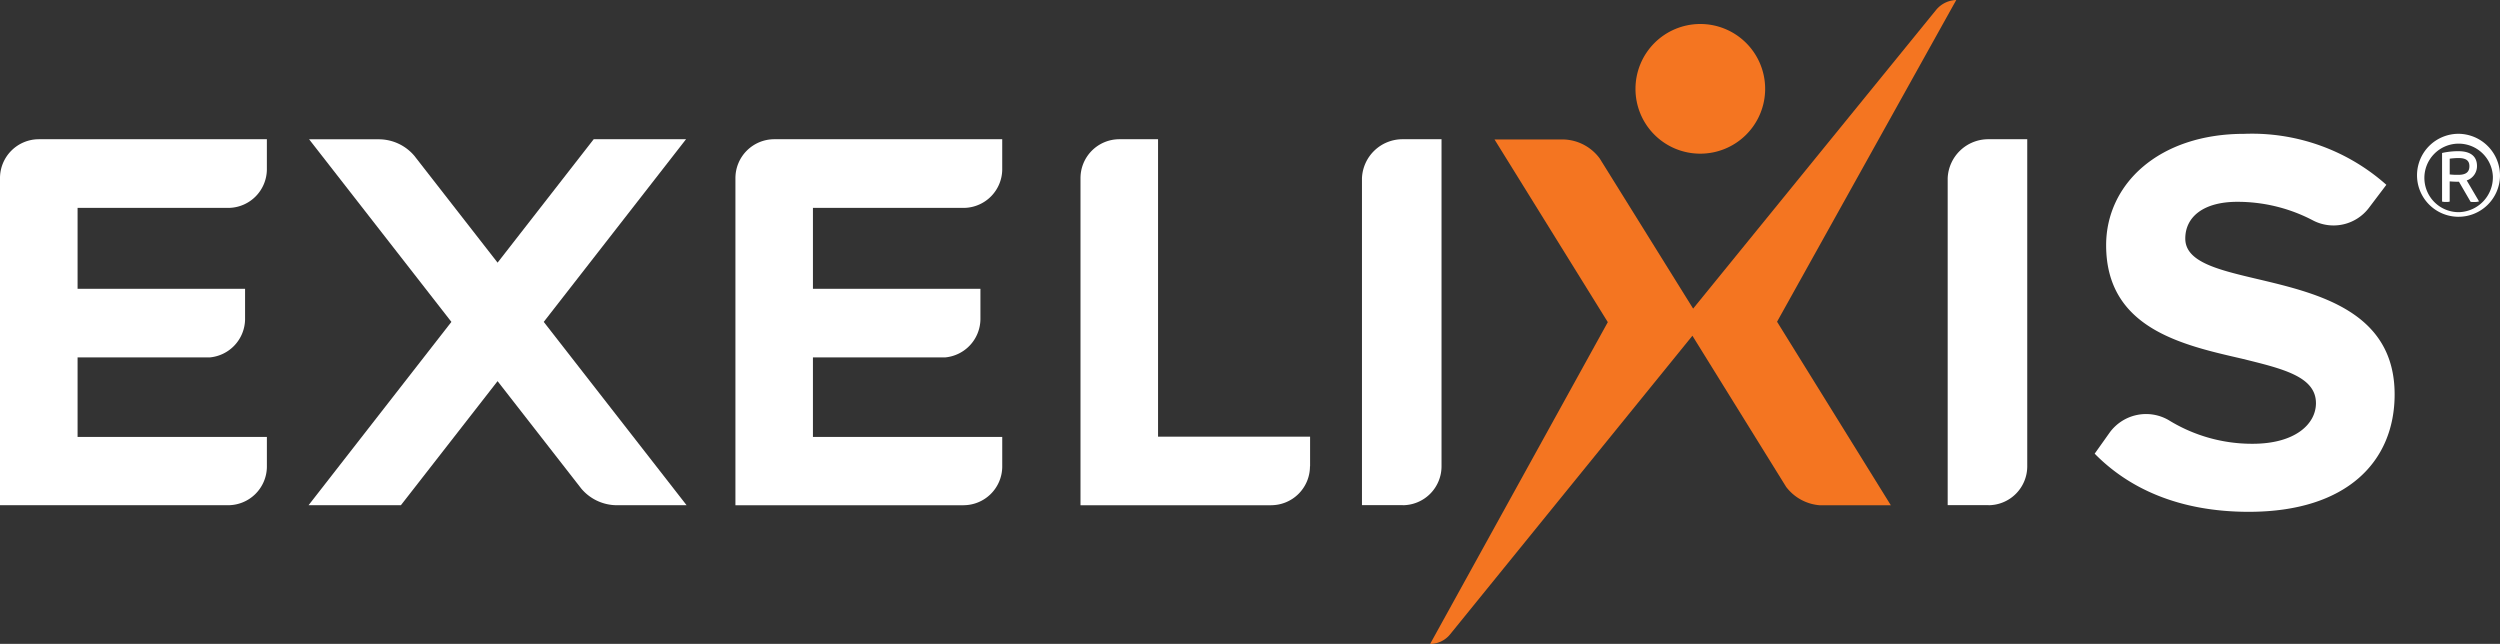 <svg xmlns="http://www.w3.org/2000/svg" width="186.365" height="48" viewBox="0 0 186.365 48">
    <rect x="0" y="0" width="186.365" height="48" fill="#333333" stroke="none"/>
    <defs>
        <clipPath id="44o1x2ovua">
            <path data-name="Rectangle 7665" style="fill:none" d="M0 0h186.365v48H0z"/>
        </clipPath>
    </defs>
    <g data-name="Group 13331" style="clip-path:url(#44o1x2ovua)">
        <path data-name="Path 11443" d="M83.7 54.683h5.19L78.241 41.017 88.848 27.4h-6.883L74.8 36.6l-6.2-7.957a3.474 3.474 0 0 0-2.66-1.238h-5.19l10.607 13.612-10.649 13.667h6.883l7.208-9.25 6.24 8.009a3.476 3.476 0 0 0 2.662 1.24" transform="translate(-37.707 -17.021)" style="fill:#fff"/>
        <path data-name="Path 11444" d="M271.012 54.683a2.9 2.9 0 0 0 2.89-2.9V27.4h-2.89a3.029 3.029 0 0 0-3.041 2.9v24.378h3.043z" transform="translate(-166.442 -17.021)" style="fill:#fff"/>
        <path data-name="Path 11445" d="M386.255 54.683a2.9 2.9 0 0 0 2.89-2.9V27.4h-2.89a3.029 3.029 0 0 0-3.041 2.9v24.378h3.043z" transform="translate(-238.022 -17.021)" style="fill:#fff"/>
        <path data-name="Path 11446" d="M161.693 54.683a2.893 2.893 0 0 0 2.886-2.838v-2.254h-14.112v-5.926h9.851a2.893 2.893 0 0 0 2.635-2.827v-2.286h-12.486v-6.036h11.347a2.892 2.892 0 0 0 2.764-2.832V27.4h-17a2.9 2.9 0 0 0-2.889 2.9v24.384h17.009z" transform="translate(-89.866 -17.021)" style="fill:#fff"/>
        <path data-name="Path 11447" d="M17.009 54.683a2.893 2.893 0 0 0 2.886-2.838v-2.254H5.783v-5.926h9.851a2.893 2.893 0 0 0 2.635-2.827v-2.286H5.783v-6.036H17.13a2.891 2.891 0 0 0 2.764-2.832V27.4h-17A2.9 2.9 0 0 0 0 30.305v24.379h17.009z" transform="translate(0 -17.021)" style="fill:#fff"/>
        <path data-name="Path 11448" d="M226.807 54.683a2.9 2.9 0 0 0 2.89-2.9h.009v-2.212h-11.334V27.4h-2.892a2.9 2.9 0 0 0-2.889 2.9v24.384h14.218z" transform="translate(-132.044 -17.021)" style="fill:#fff"/>
        <path data-name="Path 11449" d="M424.294 37.161c-2.932-.694-5.416-1.267-5.416-3.026 0-1.636 1.384-2.74 3.869-2.74a12.086 12.086 0 0 1 5.655 1.389 3.31 3.31 0 0 0 4.165-.939l1.3-1.718a15.07 15.07 0 0 0-10.589-3.8c-6.395 0-10.3 3.763-10.3 8.3 0 6.216 5.7 7.443 10.141 8.466 2.973.737 5.5 1.309 5.5 3.313 0 1.554-1.548 3.026-4.725 3.026a11.837 11.837 0 0 1-6.264-1.769 3.357 3.357 0 0 0-4.393.939l-1.113 1.567c2.525 2.577 6.272 4.335 11.486 4.335 7.331 0 10.874-3.763 10.874-8.752 0-6.176-5.7-7.525-10.182-8.59" transform="translate(-255.974 -16.35)" style="fill:#fff"/>
        <path data-name="Path 11450" d="M326.6 14.387a4.833 4.833 0 1 0-4.812-4.833 4.823 4.823 0 0 0 4.813 4.833" transform="translate(-199.869 -2.932)" style="fill:#f47521"/>
        <path data-name="Path 11451" d="M320.609 0a2.033 2.033 0 0 0-1.484.717l-18.131 22.289-6.968-11.2a3.479 3.479 0 0 0-2.666-1.409h-5.172l8.445 13.618L281.39 48h.048a1.914 1.914 0 0 0 1.438-.711l18.064-22.261 6.981 11.258a3.481 3.481 0 0 0 2.5 1.378h5.311l-8.482-13.68z" transform="translate(-174.778)" style="fill:#f47521"/>
        <path data-name="Path 11452" d="M481.748 29.515a3.093 3.093 0 1 1-3.078-3.191 3.119 3.119 0 0 1 3.078 3.191m-.53 0a2.554 2.554 0 1 0-2.548 2.651 2.6 2.6 0 0 0 2.548-2.651m-1.95.284.918 1.562a1.018 1.018 0 0 1-.312.047c-.095 0-.237 0-.313-.009l-.871-1.5h-.038c-.208 0-.436-.01-.654-.028v1.506a.739.739 0 0 1-.246.028 1.287 1.287 0 0 1-.322-.028v-3.623a5.484 5.484 0 0 1 1.221-.133c.966 0 1.383.436 1.383 1.1a1.122 1.122 0 0 1-.767 1.08M478 29.354a5.18 5.18 0 0 0 .654.028c.644 0 .814-.284.814-.644 0-.379-.208-.606-.814-.606a5.314 5.314 0 0 0-.654.047z" transform="translate(-295.384 -16.35)" style="fill:#fff"/>
    </g>
</svg>

